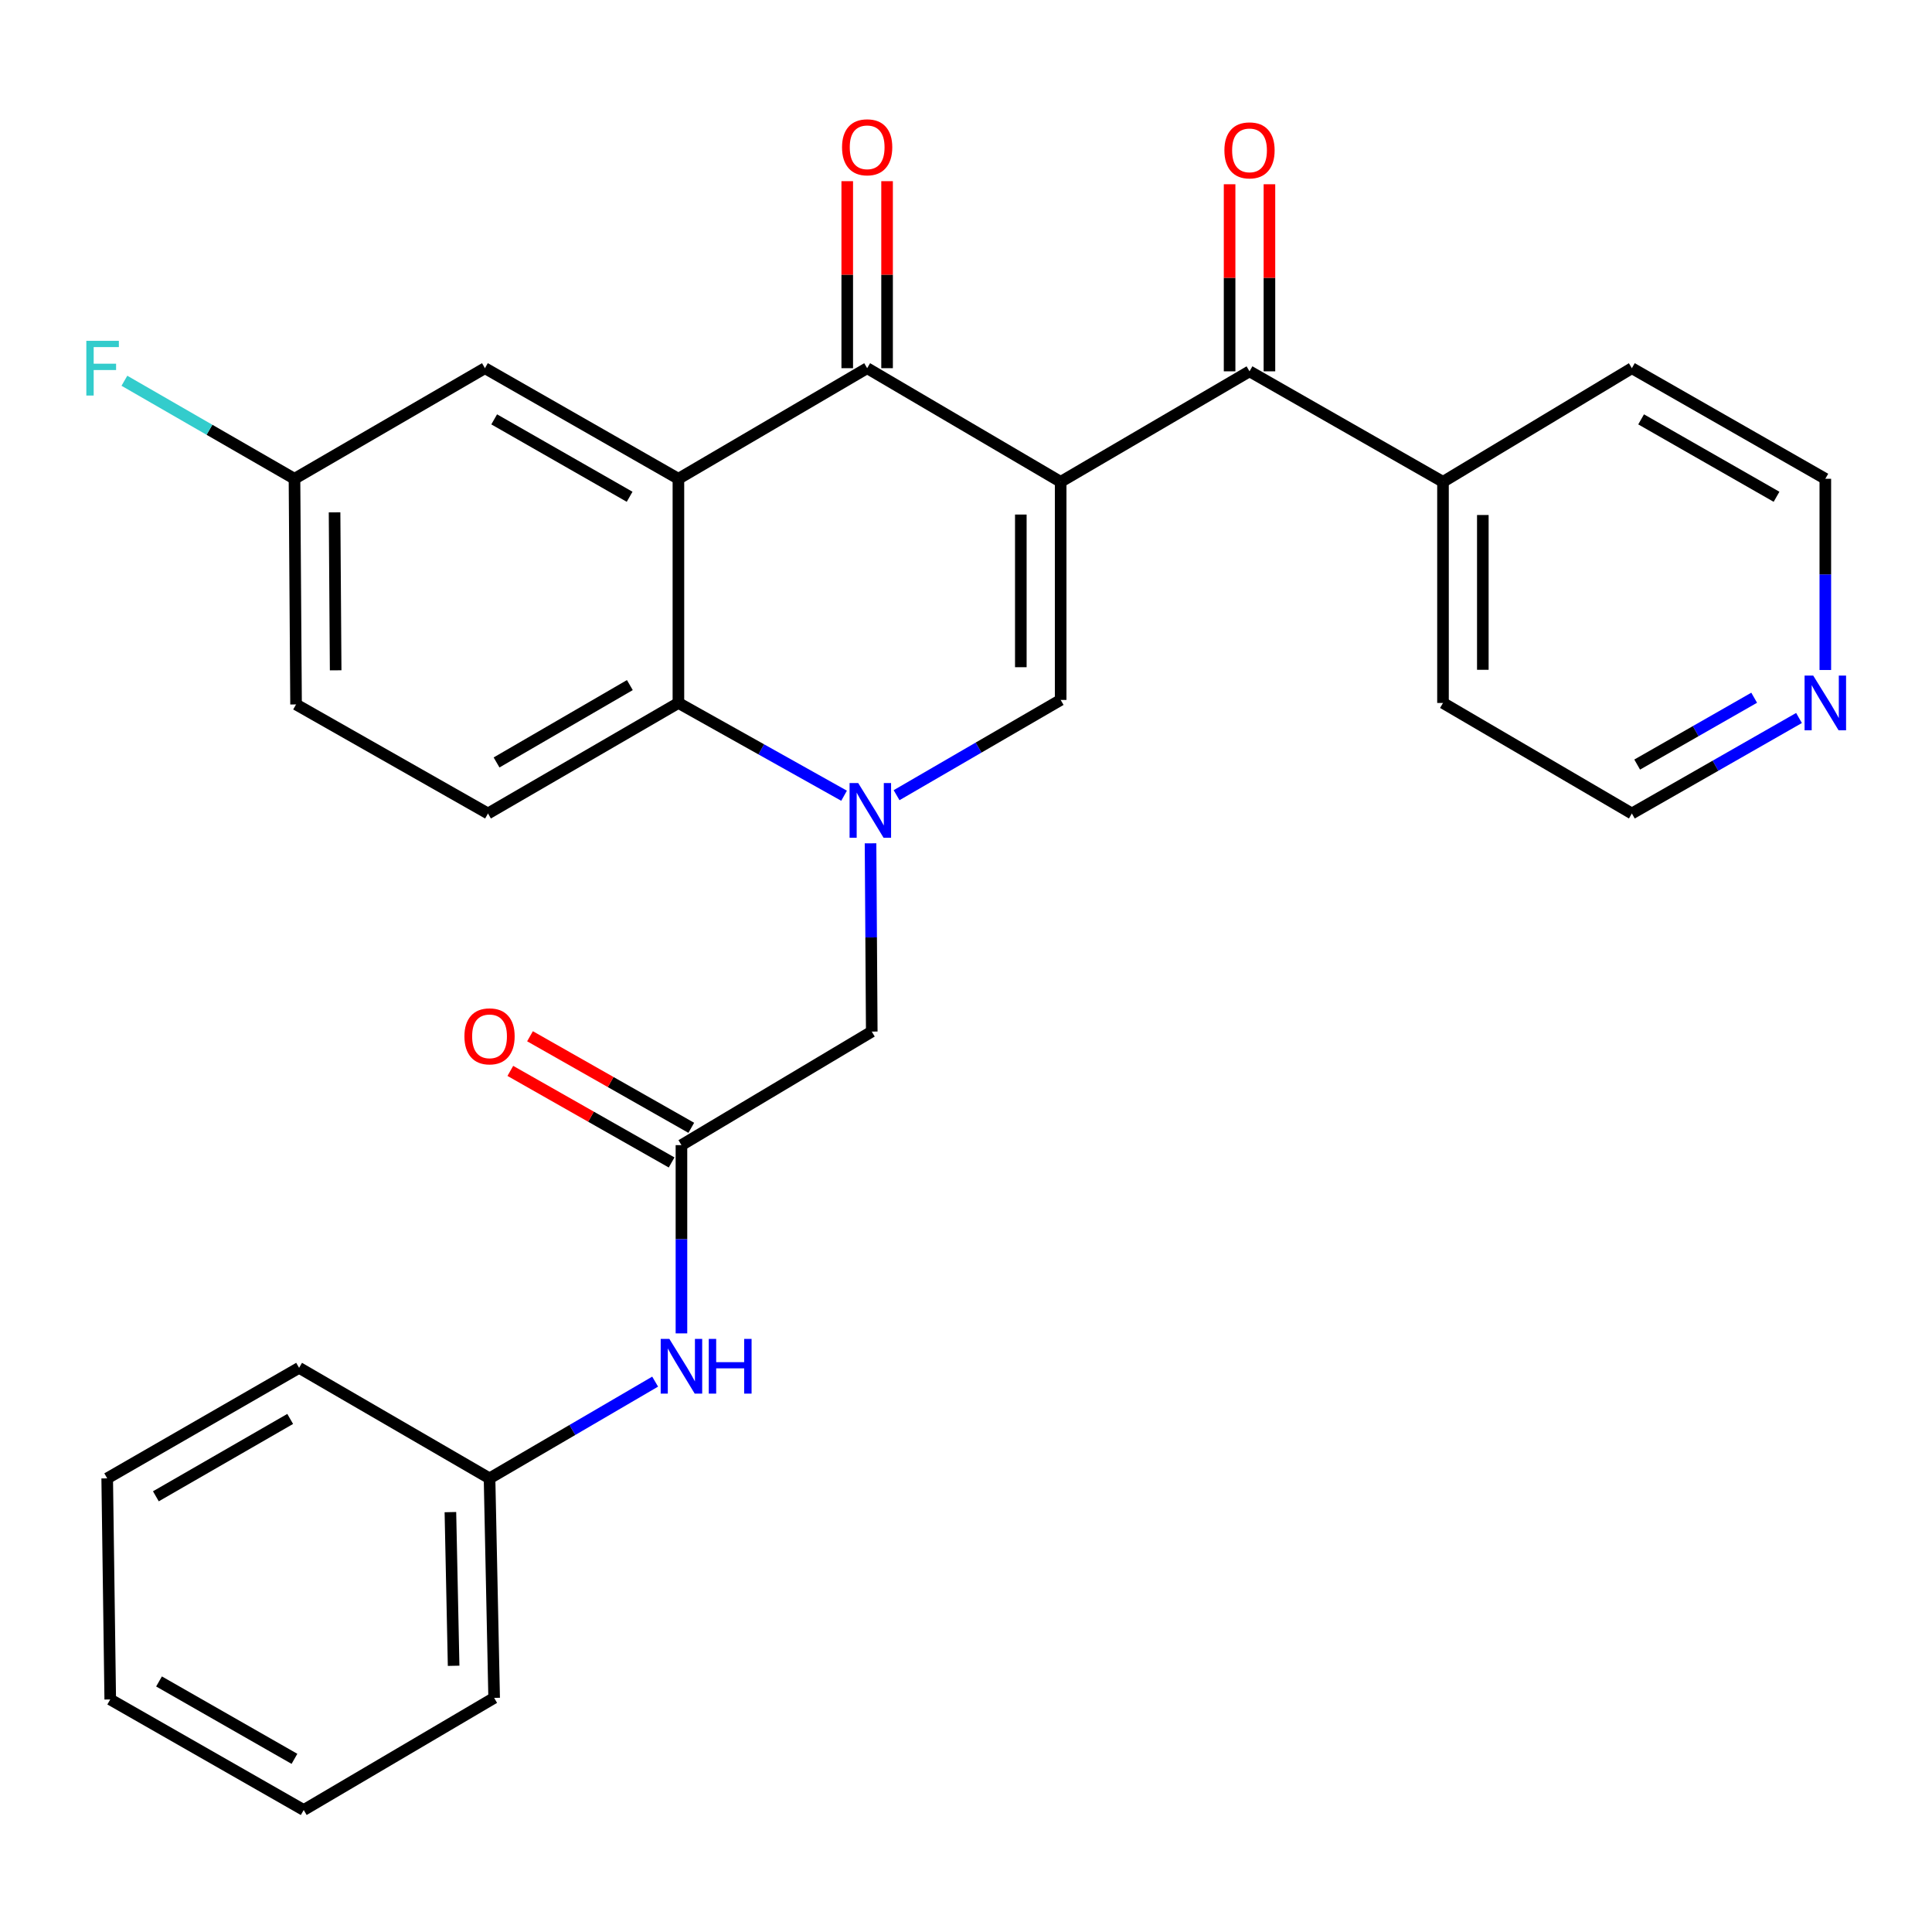 <?xml version='1.0' encoding='iso-8859-1'?>
<svg version='1.1' baseProfile='full'
              xmlns='http://www.w3.org/2000/svg'
                      xmlns:rdkit='http://www.rdkit.org/xml'
                      xmlns:xlink='http://www.w3.org/1999/xlink'
                  xml:space='preserve'
width='1000px' height='1000px' viewBox='0 0 1000 1000'>
<!-- END OF HEADER -->
<rect style='opacity:1.0;fill:#FFFFFF;stroke:none' width='1000' height='1000' x='0' y='0'> </rect>
<path class='bond-1' d='M 548.995,249.398 L 448.839,190.573' style='fill:none;fill-rule:evenodd;stroke:#000000;stroke-width:6px;stroke-linecap:butt;stroke-linejoin:miter;stroke-opacity:1' />
<path class='bond-2' d='M 548.995,249.398 L 548.995,362.281' style='fill:none;fill-rule:evenodd;stroke:#000000;stroke-width:6px;stroke-linecap:butt;stroke-linejoin:miter;stroke-opacity:1' />
<path class='bond-2' d='M 528.375,266.33 L 528.375,345.349' style='fill:none;fill-rule:evenodd;stroke:#000000;stroke-width:6px;stroke-linecap:butt;stroke-linejoin:miter;stroke-opacity:1' />
<path class='bond-5' d='M 548.995,249.398 L 646.746,192.2' style='fill:none;fill-rule:evenodd;stroke:#000000;stroke-width:6px;stroke-linecap:butt;stroke-linejoin:miter;stroke-opacity:1' />
<path class='bond-0' d='M 464.065,411.59 L 506.53,386.935' style='fill:none;fill-rule:evenodd;stroke:#0000FF;stroke-width:6px;stroke-linecap:butt;stroke-linejoin:miter;stroke-opacity:1' />
<path class='bond-0' d='M 506.53,386.935 L 548.995,362.281' style='fill:none;fill-rule:evenodd;stroke:#000000;stroke-width:6px;stroke-linecap:butt;stroke-linejoin:miter;stroke-opacity:1' />
<path class='bond-4' d='M 436.891,411.87 L 394.019,387.86' style='fill:none;fill-rule:evenodd;stroke:#0000FF;stroke-width:6px;stroke-linecap:butt;stroke-linejoin:miter;stroke-opacity:1' />
<path class='bond-4' d='M 394.019,387.86 L 351.146,363.85' style='fill:none;fill-rule:evenodd;stroke:#000000;stroke-width:6px;stroke-linecap:butt;stroke-linejoin:miter;stroke-opacity:1' />
<path class='bond-7' d='M 450.588,436.5 L 450.905,485.222' style='fill:none;fill-rule:evenodd;stroke:#0000FF;stroke-width:6px;stroke-linecap:butt;stroke-linejoin:miter;stroke-opacity:1' />
<path class='bond-7' d='M 450.905,485.222 L 451.222,533.943' style='fill:none;fill-rule:evenodd;stroke:#000000;stroke-width:6px;stroke-linecap:butt;stroke-linejoin:miter;stroke-opacity:1' />
<path class='bond-3' d='M 448.839,190.573 L 351.146,247.817' style='fill:none;fill-rule:evenodd;stroke:#000000;stroke-width:6px;stroke-linecap:butt;stroke-linejoin:miter;stroke-opacity:1' />
<path class='bond-11' d='M 459.149,190.573 L 459.149,142.175' style='fill:none;fill-rule:evenodd;stroke:#000000;stroke-width:6px;stroke-linecap:butt;stroke-linejoin:miter;stroke-opacity:1' />
<path class='bond-11' d='M 459.149,142.175 L 459.149,93.776' style='fill:none;fill-rule:evenodd;stroke:#FF0000;stroke-width:6px;stroke-linecap:butt;stroke-linejoin:miter;stroke-opacity:1' />
<path class='bond-11' d='M 438.529,190.573 L 438.529,142.175' style='fill:none;fill-rule:evenodd;stroke:#000000;stroke-width:6px;stroke-linecap:butt;stroke-linejoin:miter;stroke-opacity:1' />
<path class='bond-11' d='M 438.529,142.175 L 438.529,93.776' style='fill:none;fill-rule:evenodd;stroke:#FF0000;stroke-width:6px;stroke-linecap:butt;stroke-linejoin:miter;stroke-opacity:1' />
<path class='bond-9' d='M 351.146,247.817 L 251.001,190.573' style='fill:none;fill-rule:evenodd;stroke:#000000;stroke-width:6px;stroke-linecap:butt;stroke-linejoin:miter;stroke-opacity:1' />
<path class='bond-9' d='M 325.891,257.132 L 255.79,217.062' style='fill:none;fill-rule:evenodd;stroke:#000000;stroke-width:6px;stroke-linecap:butt;stroke-linejoin:miter;stroke-opacity:1' />
<path class='bond-29' d='M 351.146,247.817 L 351.146,363.85' style='fill:none;fill-rule:evenodd;stroke:#000000;stroke-width:6px;stroke-linecap:butt;stroke-linejoin:miter;stroke-opacity:1' />
<path class='bond-8' d='M 351.146,363.85 L 252.582,421.06' style='fill:none;fill-rule:evenodd;stroke:#000000;stroke-width:6px;stroke-linecap:butt;stroke-linejoin:miter;stroke-opacity:1' />
<path class='bond-8' d='M 326.01,354.598 L 257.016,394.645' style='fill:none;fill-rule:evenodd;stroke:#000000;stroke-width:6px;stroke-linecap:butt;stroke-linejoin:miter;stroke-opacity:1' />
<path class='bond-12' d='M 657.056,192.2 L 657.056,143.784' style='fill:none;fill-rule:evenodd;stroke:#000000;stroke-width:6px;stroke-linecap:butt;stroke-linejoin:miter;stroke-opacity:1' />
<path class='bond-12' d='M 657.056,143.784 L 657.056,95.369' style='fill:none;fill-rule:evenodd;stroke:#FF0000;stroke-width:6px;stroke-linecap:butt;stroke-linejoin:miter;stroke-opacity:1' />
<path class='bond-12' d='M 636.436,192.2 L 636.436,143.784' style='fill:none;fill-rule:evenodd;stroke:#000000;stroke-width:6px;stroke-linecap:butt;stroke-linejoin:miter;stroke-opacity:1' />
<path class='bond-12' d='M 636.436,143.784 L 636.436,95.369' style='fill:none;fill-rule:evenodd;stroke:#FF0000;stroke-width:6px;stroke-linecap:butt;stroke-linejoin:miter;stroke-opacity:1' />
<path class='bond-13' d='M 646.746,192.2 L 746.89,249.398' style='fill:none;fill-rule:evenodd;stroke:#000000;stroke-width:6px;stroke-linecap:butt;stroke-linejoin:miter;stroke-opacity:1' />
<path class='bond-6' d='M 352.715,592.721 L 451.222,533.943' style='fill:none;fill-rule:evenodd;stroke:#000000;stroke-width:6px;stroke-linecap:butt;stroke-linejoin:miter;stroke-opacity:1' />
<path class='bond-10' d='M 352.715,592.721 L 352.715,641.437' style='fill:none;fill-rule:evenodd;stroke:#000000;stroke-width:6px;stroke-linecap:butt;stroke-linejoin:miter;stroke-opacity:1' />
<path class='bond-10' d='M 352.715,641.437 L 352.715,690.153' style='fill:none;fill-rule:evenodd;stroke:#0000FF;stroke-width:6px;stroke-linecap:butt;stroke-linejoin:miter;stroke-opacity:1' />
<path class='bond-14' d='M 357.806,583.756 L 316.068,560.059' style='fill:none;fill-rule:evenodd;stroke:#000000;stroke-width:6px;stroke-linecap:butt;stroke-linejoin:miter;stroke-opacity:1' />
<path class='bond-14' d='M 316.068,560.059 L 274.33,536.362' style='fill:none;fill-rule:evenodd;stroke:#FF0000;stroke-width:6px;stroke-linecap:butt;stroke-linejoin:miter;stroke-opacity:1' />
<path class='bond-14' d='M 347.625,601.687 L 305.887,577.99' style='fill:none;fill-rule:evenodd;stroke:#000000;stroke-width:6px;stroke-linecap:butt;stroke-linejoin:miter;stroke-opacity:1' />
<path class='bond-14' d='M 305.887,577.99 L 264.149,554.293' style='fill:none;fill-rule:evenodd;stroke:#FF0000;stroke-width:6px;stroke-linecap:butt;stroke-linejoin:miter;stroke-opacity:1' />
<path class='bond-17' d='M 252.582,421.06 L 153.24,364.618' style='fill:none;fill-rule:evenodd;stroke:#000000;stroke-width:6px;stroke-linecap:butt;stroke-linejoin:miter;stroke-opacity:1' />
<path class='bond-16' d='M 251.001,190.573 L 152.426,247.817' style='fill:none;fill-rule:evenodd;stroke:#000000;stroke-width:6px;stroke-linecap:butt;stroke-linejoin:miter;stroke-opacity:1' />
<path class='bond-18' d='M 339.1,715.128 L 296.242,740.162' style='fill:none;fill-rule:evenodd;stroke:#0000FF;stroke-width:6px;stroke-linecap:butt;stroke-linejoin:miter;stroke-opacity:1' />
<path class='bond-18' d='M 296.242,740.162 L 253.384,765.197' style='fill:none;fill-rule:evenodd;stroke:#000000;stroke-width:6px;stroke-linecap:butt;stroke-linejoin:miter;stroke-opacity:1' />
<path class='bond-22' d='M 746.89,249.398 L 844.652,190.573' style='fill:none;fill-rule:evenodd;stroke:#000000;stroke-width:6px;stroke-linecap:butt;stroke-linejoin:miter;stroke-opacity:1' />
<path class='bond-23' d='M 746.89,249.398 L 746.89,363.85' style='fill:none;fill-rule:evenodd;stroke:#000000;stroke-width:6px;stroke-linecap:butt;stroke-linejoin:miter;stroke-opacity:1' />
<path class='bond-23' d='M 767.51,266.566 L 767.51,346.683' style='fill:none;fill-rule:evenodd;stroke:#000000;stroke-width:6px;stroke-linecap:butt;stroke-linejoin:miter;stroke-opacity:1' />
<path class='bond-15' d='M 931.162,371.634 L 887.907,396.347' style='fill:none;fill-rule:evenodd;stroke:#0000FF;stroke-width:6px;stroke-linecap:butt;stroke-linejoin:miter;stroke-opacity:1' />
<path class='bond-15' d='M 887.907,396.347 L 844.652,421.06' style='fill:none;fill-rule:evenodd;stroke:#000000;stroke-width:6px;stroke-linecap:butt;stroke-linejoin:miter;stroke-opacity:1' />
<path class='bond-15' d='M 907.957,361.144 L 877.678,378.443' style='fill:none;fill-rule:evenodd;stroke:#0000FF;stroke-width:6px;stroke-linecap:butt;stroke-linejoin:miter;stroke-opacity:1' />
<path class='bond-15' d='M 877.678,378.443 L 847.4,395.742' style='fill:none;fill-rule:evenodd;stroke:#000000;stroke-width:6px;stroke-linecap:butt;stroke-linejoin:miter;stroke-opacity:1' />
<path class='bond-30' d='M 944.785,346.79 L 944.785,297.303' style='fill:none;fill-rule:evenodd;stroke:#0000FF;stroke-width:6px;stroke-linecap:butt;stroke-linejoin:miter;stroke-opacity:1' />
<path class='bond-30' d='M 944.785,297.303 L 944.785,247.817' style='fill:none;fill-rule:evenodd;stroke:#000000;stroke-width:6px;stroke-linecap:butt;stroke-linejoin:miter;stroke-opacity:1' />
<path class='bond-19' d='M 152.426,247.817 L 108.409,222.448' style='fill:none;fill-rule:evenodd;stroke:#000000;stroke-width:6px;stroke-linecap:butt;stroke-linejoin:miter;stroke-opacity:1' />
<path class='bond-19' d='M 108.409,222.448 L 64.392,197.078' style='fill:none;fill-rule:evenodd;stroke:#33CCCC;stroke-width:6px;stroke-linecap:butt;stroke-linejoin:miter;stroke-opacity:1' />
<path class='bond-31' d='M 152.426,247.817 L 153.24,364.618' style='fill:none;fill-rule:evenodd;stroke:#000000;stroke-width:6px;stroke-linecap:butt;stroke-linejoin:miter;stroke-opacity:1' />
<path class='bond-31' d='M 173.168,265.194 L 173.737,346.954' style='fill:none;fill-rule:evenodd;stroke:#000000;stroke-width:6px;stroke-linecap:butt;stroke-linejoin:miter;stroke-opacity:1' />
<path class='bond-24' d='M 253.384,765.197 L 255.767,878.824' style='fill:none;fill-rule:evenodd;stroke:#000000;stroke-width:6px;stroke-linecap:butt;stroke-linejoin:miter;stroke-opacity:1' />
<path class='bond-24' d='M 233.126,782.673 L 234.794,862.212' style='fill:none;fill-rule:evenodd;stroke:#000000;stroke-width:6px;stroke-linecap:butt;stroke-linejoin:miter;stroke-opacity:1' />
<path class='bond-25' d='M 253.384,765.197 L 154.809,707.987' style='fill:none;fill-rule:evenodd;stroke:#000000;stroke-width:6px;stroke-linecap:butt;stroke-linejoin:miter;stroke-opacity:1' />
<path class='bond-20' d='M 944.785,247.817 L 844.652,190.573' style='fill:none;fill-rule:evenodd;stroke:#000000;stroke-width:6px;stroke-linecap:butt;stroke-linejoin:miter;stroke-opacity:1' />
<path class='bond-20' d='M 919.532,257.132 L 849.438,217.061' style='fill:none;fill-rule:evenodd;stroke:#000000;stroke-width:6px;stroke-linecap:butt;stroke-linejoin:miter;stroke-opacity:1' />
<path class='bond-21' d='M 844.652,421.06 L 746.89,363.85' style='fill:none;fill-rule:evenodd;stroke:#000000;stroke-width:6px;stroke-linecap:butt;stroke-linejoin:miter;stroke-opacity:1' />
<path class='bond-27' d='M 255.767,878.824 L 157.203,936.858' style='fill:none;fill-rule:evenodd;stroke:#000000;stroke-width:6px;stroke-linecap:butt;stroke-linejoin:miter;stroke-opacity:1' />
<path class='bond-26' d='M 154.809,707.987 L 55.489,765.197' style='fill:none;fill-rule:evenodd;stroke:#000000;stroke-width:6px;stroke-linecap:butt;stroke-linejoin:miter;stroke-opacity:1' />
<path class='bond-26' d='M 150.203,734.437 L 80.679,774.483' style='fill:none;fill-rule:evenodd;stroke:#000000;stroke-width:6px;stroke-linecap:butt;stroke-linejoin:miter;stroke-opacity:1' />
<path class='bond-28' d='M 55.489,765.197 L 57.059,879.638' style='fill:none;fill-rule:evenodd;stroke:#000000;stroke-width:6px;stroke-linecap:butt;stroke-linejoin:miter;stroke-opacity:1' />
<path class='bond-32' d='M 157.203,936.858 L 57.059,879.638' style='fill:none;fill-rule:evenodd;stroke:#000000;stroke-width:6px;stroke-linecap:butt;stroke-linejoin:miter;stroke-opacity:1' />
<path class='bond-32' d='M 152.411,910.372 L 82.31,870.317' style='fill:none;fill-rule:evenodd;stroke:#000000;stroke-width:6px;stroke-linecap:butt;stroke-linejoin:miter;stroke-opacity:1' />
<path  class='atom-1' d='M 444.217 405.319
L 453.497 420.319
Q 454.417 421.799, 455.897 424.479
Q 457.377 427.159, 457.457 427.319
L 457.457 405.319
L 461.217 405.319
L 461.217 433.639
L 457.337 433.639
L 447.377 417.239
Q 446.217 415.319, 444.977 413.119
Q 443.777 410.919, 443.417 410.239
L 443.417 433.639
L 439.737 433.639
L 439.737 405.319
L 444.217 405.319
' fill='#0000FF'/>
<path  class='atom-11' d='M 346.455 693.014
L 355.735 708.014
Q 356.655 709.494, 358.135 712.174
Q 359.615 714.854, 359.695 715.014
L 359.695 693.014
L 363.455 693.014
L 363.455 721.334
L 359.575 721.334
L 349.615 704.934
Q 348.455 703.014, 347.215 700.814
Q 346.015 698.614, 345.655 697.934
L 345.655 721.334
L 341.975 721.334
L 341.975 693.014
L 346.455 693.014
' fill='#0000FF'/>
<path  class='atom-11' d='M 366.855 693.014
L 370.695 693.014
L 370.695 705.054
L 385.175 705.054
L 385.175 693.014
L 389.015 693.014
L 389.015 721.334
L 385.175 721.334
L 385.175 708.254
L 370.695 708.254
L 370.695 721.334
L 366.855 721.334
L 366.855 693.014
' fill='#0000FF'/>
<path  class='atom-12' d='M 435.839 76.235
Q 435.839 69.435, 439.199 65.635
Q 442.559 61.835, 448.839 61.835
Q 455.119 61.835, 458.479 65.635
Q 461.839 69.435, 461.839 76.235
Q 461.839 83.115, 458.439 87.035
Q 455.039 90.915, 448.839 90.915
Q 442.599 90.915, 439.199 87.035
Q 435.839 83.155, 435.839 76.235
M 448.839 87.715
Q 453.159 87.715, 455.479 84.835
Q 457.839 81.915, 457.839 76.235
Q 457.839 70.675, 455.479 67.875
Q 453.159 65.035, 448.839 65.035
Q 444.519 65.035, 442.159 67.835
Q 439.839 70.635, 439.839 76.235
Q 439.839 81.955, 442.159 84.835
Q 444.519 87.715, 448.839 87.715
' fill='#FF0000'/>
<path  class='atom-13' d='M 633.746 77.828
Q 633.746 71.028, 637.106 67.228
Q 640.466 63.428, 646.746 63.428
Q 653.026 63.428, 656.386 67.228
Q 659.746 71.028, 659.746 77.828
Q 659.746 84.707, 656.346 88.627
Q 652.946 92.507, 646.746 92.507
Q 640.506 92.507, 637.106 88.627
Q 633.746 84.748, 633.746 77.828
M 646.746 89.308
Q 651.066 89.308, 653.386 86.427
Q 655.746 83.507, 655.746 77.828
Q 655.746 72.267, 653.386 69.468
Q 651.066 66.627, 646.746 66.627
Q 642.426 66.627, 640.066 69.427
Q 637.746 72.228, 637.746 77.828
Q 637.746 83.547, 640.066 86.427
Q 642.426 89.308, 646.746 89.308
' fill='#FF0000'/>
<path  class='atom-15' d='M 240.384 536.406
Q 240.384 529.606, 243.744 525.806
Q 247.104 522.006, 253.384 522.006
Q 259.664 522.006, 263.024 525.806
Q 266.384 529.606, 266.384 536.406
Q 266.384 543.286, 262.984 547.206
Q 259.584 551.086, 253.384 551.086
Q 247.144 551.086, 243.744 547.206
Q 240.384 543.326, 240.384 536.406
M 253.384 547.886
Q 257.704 547.886, 260.024 545.006
Q 262.384 542.086, 262.384 536.406
Q 262.384 530.846, 260.024 528.046
Q 257.704 525.206, 253.384 525.206
Q 249.064 525.206, 246.704 528.006
Q 244.384 530.806, 244.384 536.406
Q 244.384 542.126, 246.704 545.006
Q 249.064 547.886, 253.384 547.886
' fill='#FF0000'/>
<path  class='atom-16' d='M 938.525 349.69
L 947.805 364.69
Q 948.725 366.17, 950.205 368.85
Q 951.685 371.53, 951.765 371.69
L 951.765 349.69
L 955.525 349.69
L 955.525 378.01
L 951.645 378.01
L 941.685 361.61
Q 940.525 359.69, 939.285 357.49
Q 938.085 355.29, 937.725 354.61
L 937.725 378.01
L 934.045 378.01
L 934.045 349.69
L 938.525 349.69
' fill='#0000FF'/>
<path  class='atom-20' d='M 44.686 176.413
L 61.526 176.413
L 61.526 179.653
L 48.486 179.653
L 48.486 188.253
L 60.086 188.253
L 60.086 191.533
L 48.486 191.533
L 48.486 204.733
L 44.686 204.733
L 44.686 176.413
' fill='#33CCCC'/>
</svg>
